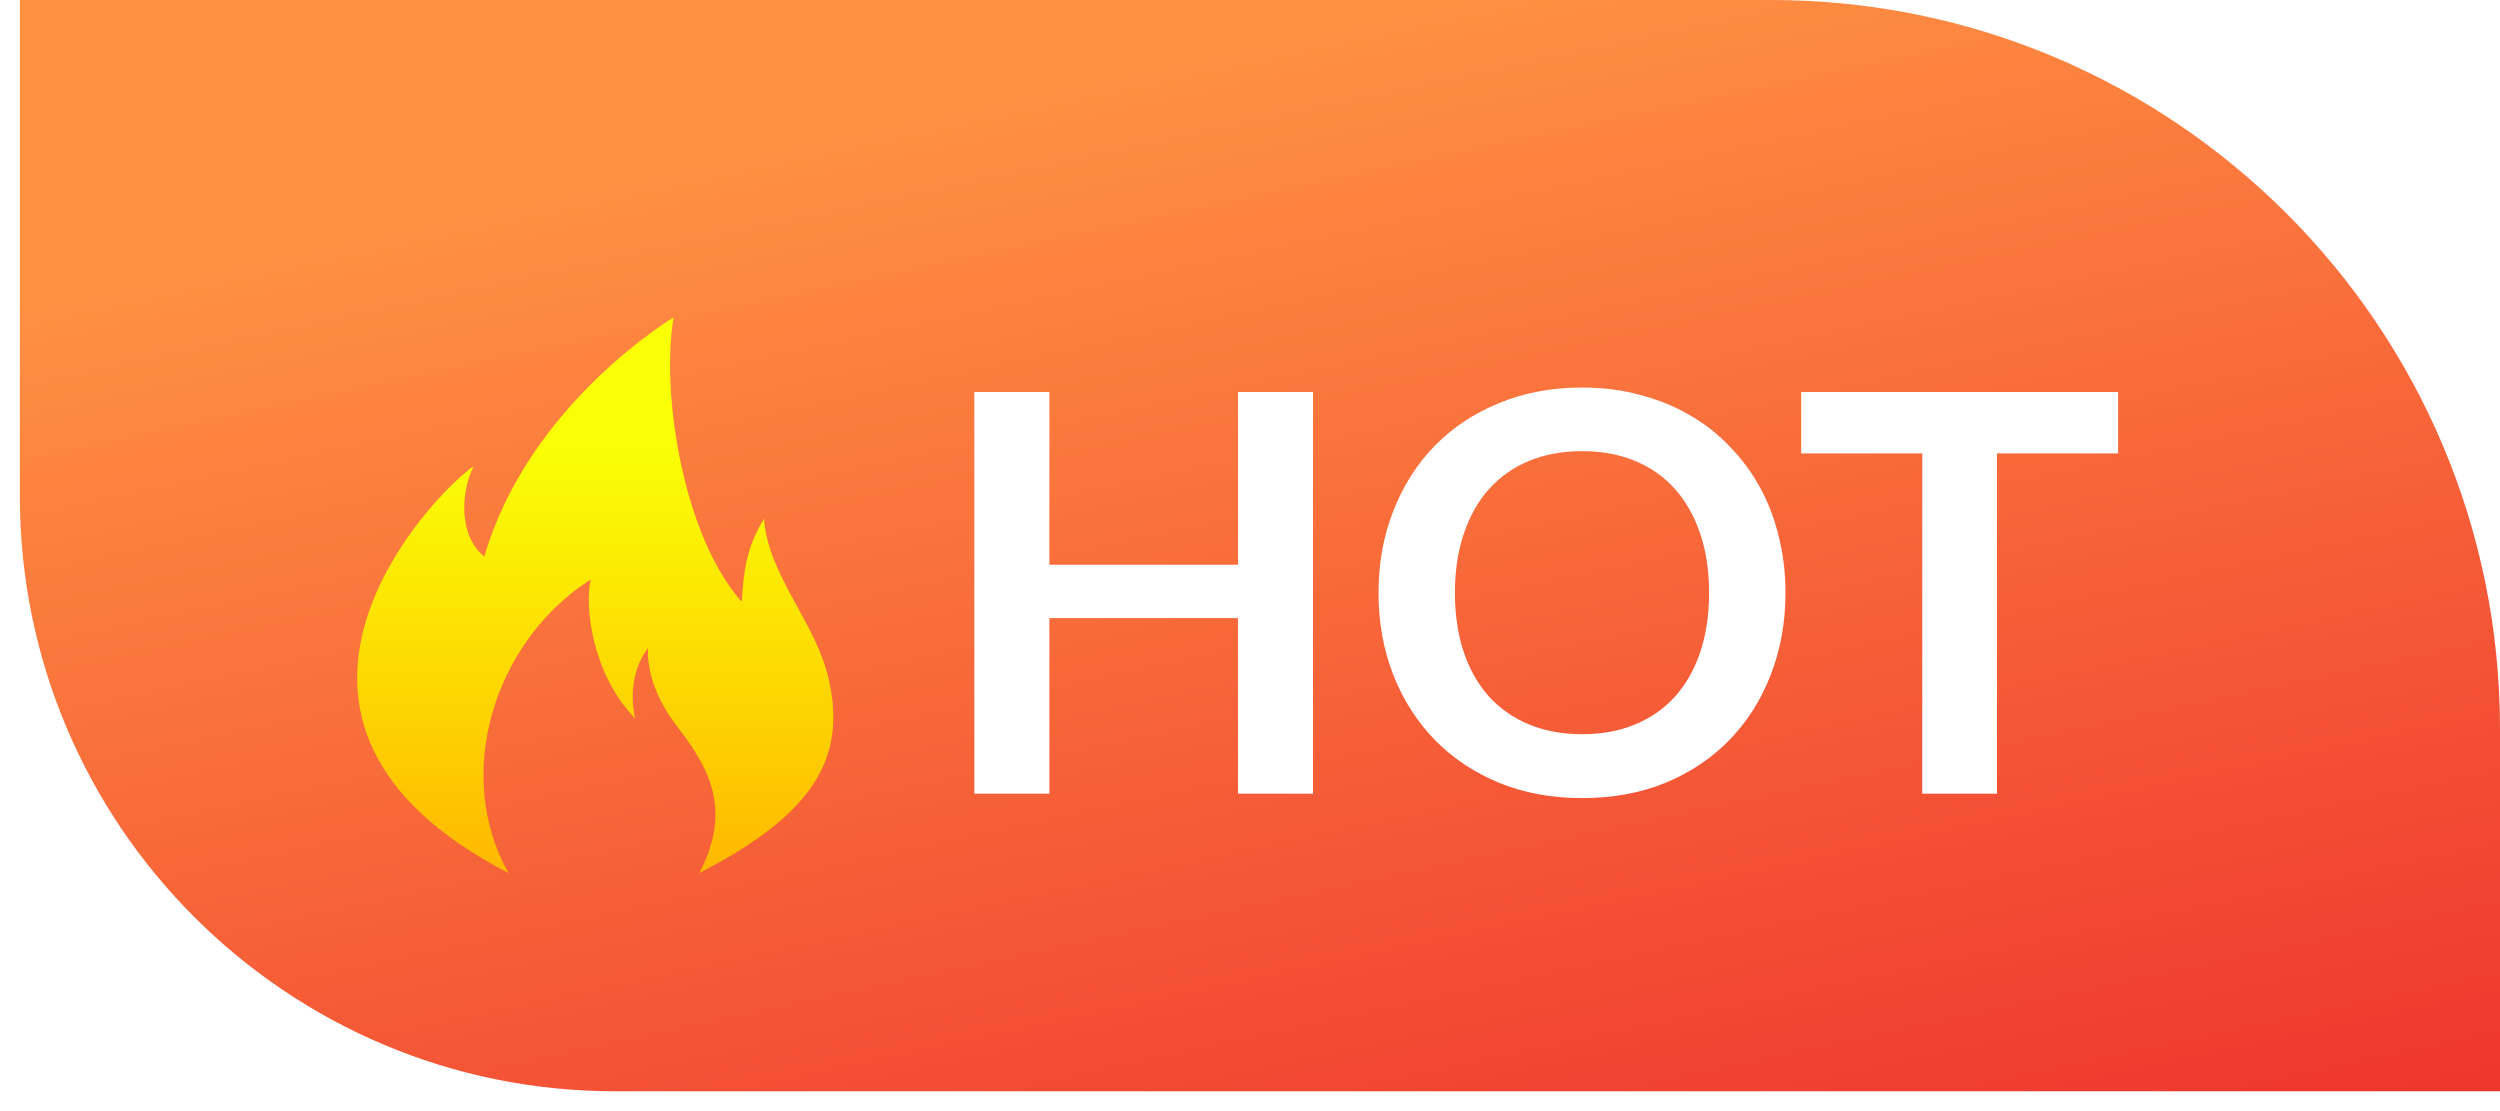 <svg width="63" height="28" viewBox="0 0 63 28" fill="none" xmlns="http://www.w3.org/2000/svg">
<path d="M0.5 0H44.633C54.777 0 63 8.223 63 18.367V27.5H15.5C7.216 27.5 0.5 20.784 0.5 12.5V0Z" fill="url(#paint0_linear_214_2)"/>
<g filter="url(#filter0_d_214_2)">
<path d="M17.622 20C18.544 18.252 17.708 17.162 17 16.219C16.225 15.185 16.333 14.328 16.333 14.328C16.333 14.328 15.761 14.973 16.004 16.103C14.927 15.01 14.724 13.269 14.887 12.602C12.453 14.153 11.413 17.511 12.814 20C5.359 16.153 10.96 10.398 11.935 9.749C11.61 10.398 11.549 11.495 12.205 12.028C13.316 8.184 16.972 6 16.972 6C16.647 7.982 17.243 11.546 18.693 13.165C18.744 12.375 18.798 11.83 19.253 11.073C19.356 12.509 20.559 13.68 20.885 15.118C21.326 17.066 20.555 18.493 17.622 20Z" fill="url(#paint1_linear_214_2)"/>
</g>
<g filter="url(#filter1_d_214_2)">
<path d="M33.087 8.878V19H31.197V14.576H26.444V19H24.554V8.878H26.444V13.232H31.197V8.878H33.087ZM44.994 13.939C44.994 14.681 44.87 15.369 44.623 16.004C44.38 16.634 44.035 17.18 43.587 17.642C43.139 18.104 42.6 18.466 41.97 18.727C41.34 18.984 40.64 19.112 39.87 19.112C39.105 19.112 38.407 18.984 37.777 18.727C37.147 18.466 36.605 18.104 36.153 17.642C35.705 17.18 35.357 16.634 35.11 16.004C34.862 15.369 34.739 14.681 34.739 13.939C34.739 13.197 34.862 12.511 35.11 11.881C35.357 11.246 35.705 10.698 36.153 10.236C36.605 9.774 37.147 9.415 37.777 9.158C38.407 8.897 39.105 8.766 39.87 8.766C40.383 8.766 40.866 8.827 41.319 8.948C41.772 9.065 42.187 9.233 42.565 9.452C42.943 9.667 43.281 9.93 43.58 10.243C43.883 10.551 44.14 10.896 44.35 11.279C44.56 11.662 44.718 12.077 44.826 12.525C44.938 12.973 44.994 13.444 44.994 13.939ZM43.069 13.939C43.069 13.384 42.994 12.887 42.845 12.448C42.696 12.005 42.483 11.629 42.208 11.321C41.932 11.013 41.596 10.777 41.2 10.614C40.808 10.451 40.364 10.369 39.87 10.369C39.375 10.369 38.929 10.451 38.533 10.614C38.141 10.777 37.805 11.013 37.525 11.321C37.249 11.629 37.037 12.005 36.888 12.448C36.739 12.887 36.664 13.384 36.664 13.939C36.664 14.494 36.739 14.994 36.888 15.437C37.037 15.876 37.249 16.249 37.525 16.557C37.805 16.86 38.141 17.094 38.533 17.257C38.929 17.42 39.375 17.502 39.87 17.502C40.364 17.502 40.808 17.42 41.2 17.257C41.596 17.094 41.932 16.86 42.208 16.557C42.483 16.249 42.696 15.876 42.845 15.437C42.994 14.994 43.069 14.494 43.069 13.939ZM53.376 10.425H50.324V19H48.441V10.425H45.389V8.878H53.376V10.425Z" fill="white"/>
</g>
<defs>
<filter id="filter0_d_214_2" x="8" y="6" width="14" height="17" filterUnits="userSpaceOnUse" color-interpolation-filters="sRGB">
<feFlood flood-opacity="0" result="BackgroundImageFix"/>
<feColorMatrix in="SourceAlpha" type="matrix" values="0 0 0 0 0 0 0 0 0 0 0 0 0 0 0 0 0 0 127 0" result="hardAlpha"/>
<feOffset dy="2"/>
<feGaussianBlur stdDeviation="0.5"/>
<feComposite in2="hardAlpha" operator="out"/>
<feColorMatrix type="matrix" values="0 0 0 0 0.671 0 0 0 0 0.073 0 0 0 0 0.031 0 0 0 0.26 0"/>
<feBlend mode="normal" in2="BackgroundImageFix" result="effect1_dropShadow_214_2"/>
<feBlend mode="normal" in="SourceGraphic" in2="effect1_dropShadow_214_2" result="shape"/>
</filter>
<filter id="filter1_d_214_2" x="23.554" y="8.766" width="30.822" height="12.346" filterUnits="userSpaceOnUse" color-interpolation-filters="sRGB">
<feFlood flood-opacity="0" result="BackgroundImageFix"/>
<feColorMatrix in="SourceAlpha" type="matrix" values="0 0 0 0 0 0 0 0 0 0 0 0 0 0 0 0 0 0 127 0" result="hardAlpha"/>
<feOffset dy="1"/>
<feGaussianBlur stdDeviation="0.5"/>
<feComposite in2="hardAlpha" operator="out"/>
<feColorMatrix type="matrix" values="0 0 0 0 0 0 0 0 0 0 0 0 0 0 0 0 0 0 0.15 0"/>
<feBlend mode="normal" in2="BackgroundImageFix" result="effect1_dropShadow_214_2"/>
<feBlend mode="normal" in="SourceGraphic" in2="effect1_dropShadow_214_2" result="shape"/>
</filter>
<linearGradient id="paint0_linear_214_2" x1="35" y1="2.00562e-07" x2="42.5" y2="35" gradientUnits="userSpaceOnUse">
<stop stop-color="#FF9142"/>
<stop offset="1" stop-color="#ED2D2D"/>
</linearGradient>
<linearGradient id="paint1_linear_214_2" x1="15" y1="7.396" x2="15" y2="20" gradientUnits="userSpaceOnUse">
<stop offset="0.154" stop-color="#FAFF05"/>
<stop offset="1" stop-color="#FFB800"/>
</linearGradient>
</defs>
</svg>

